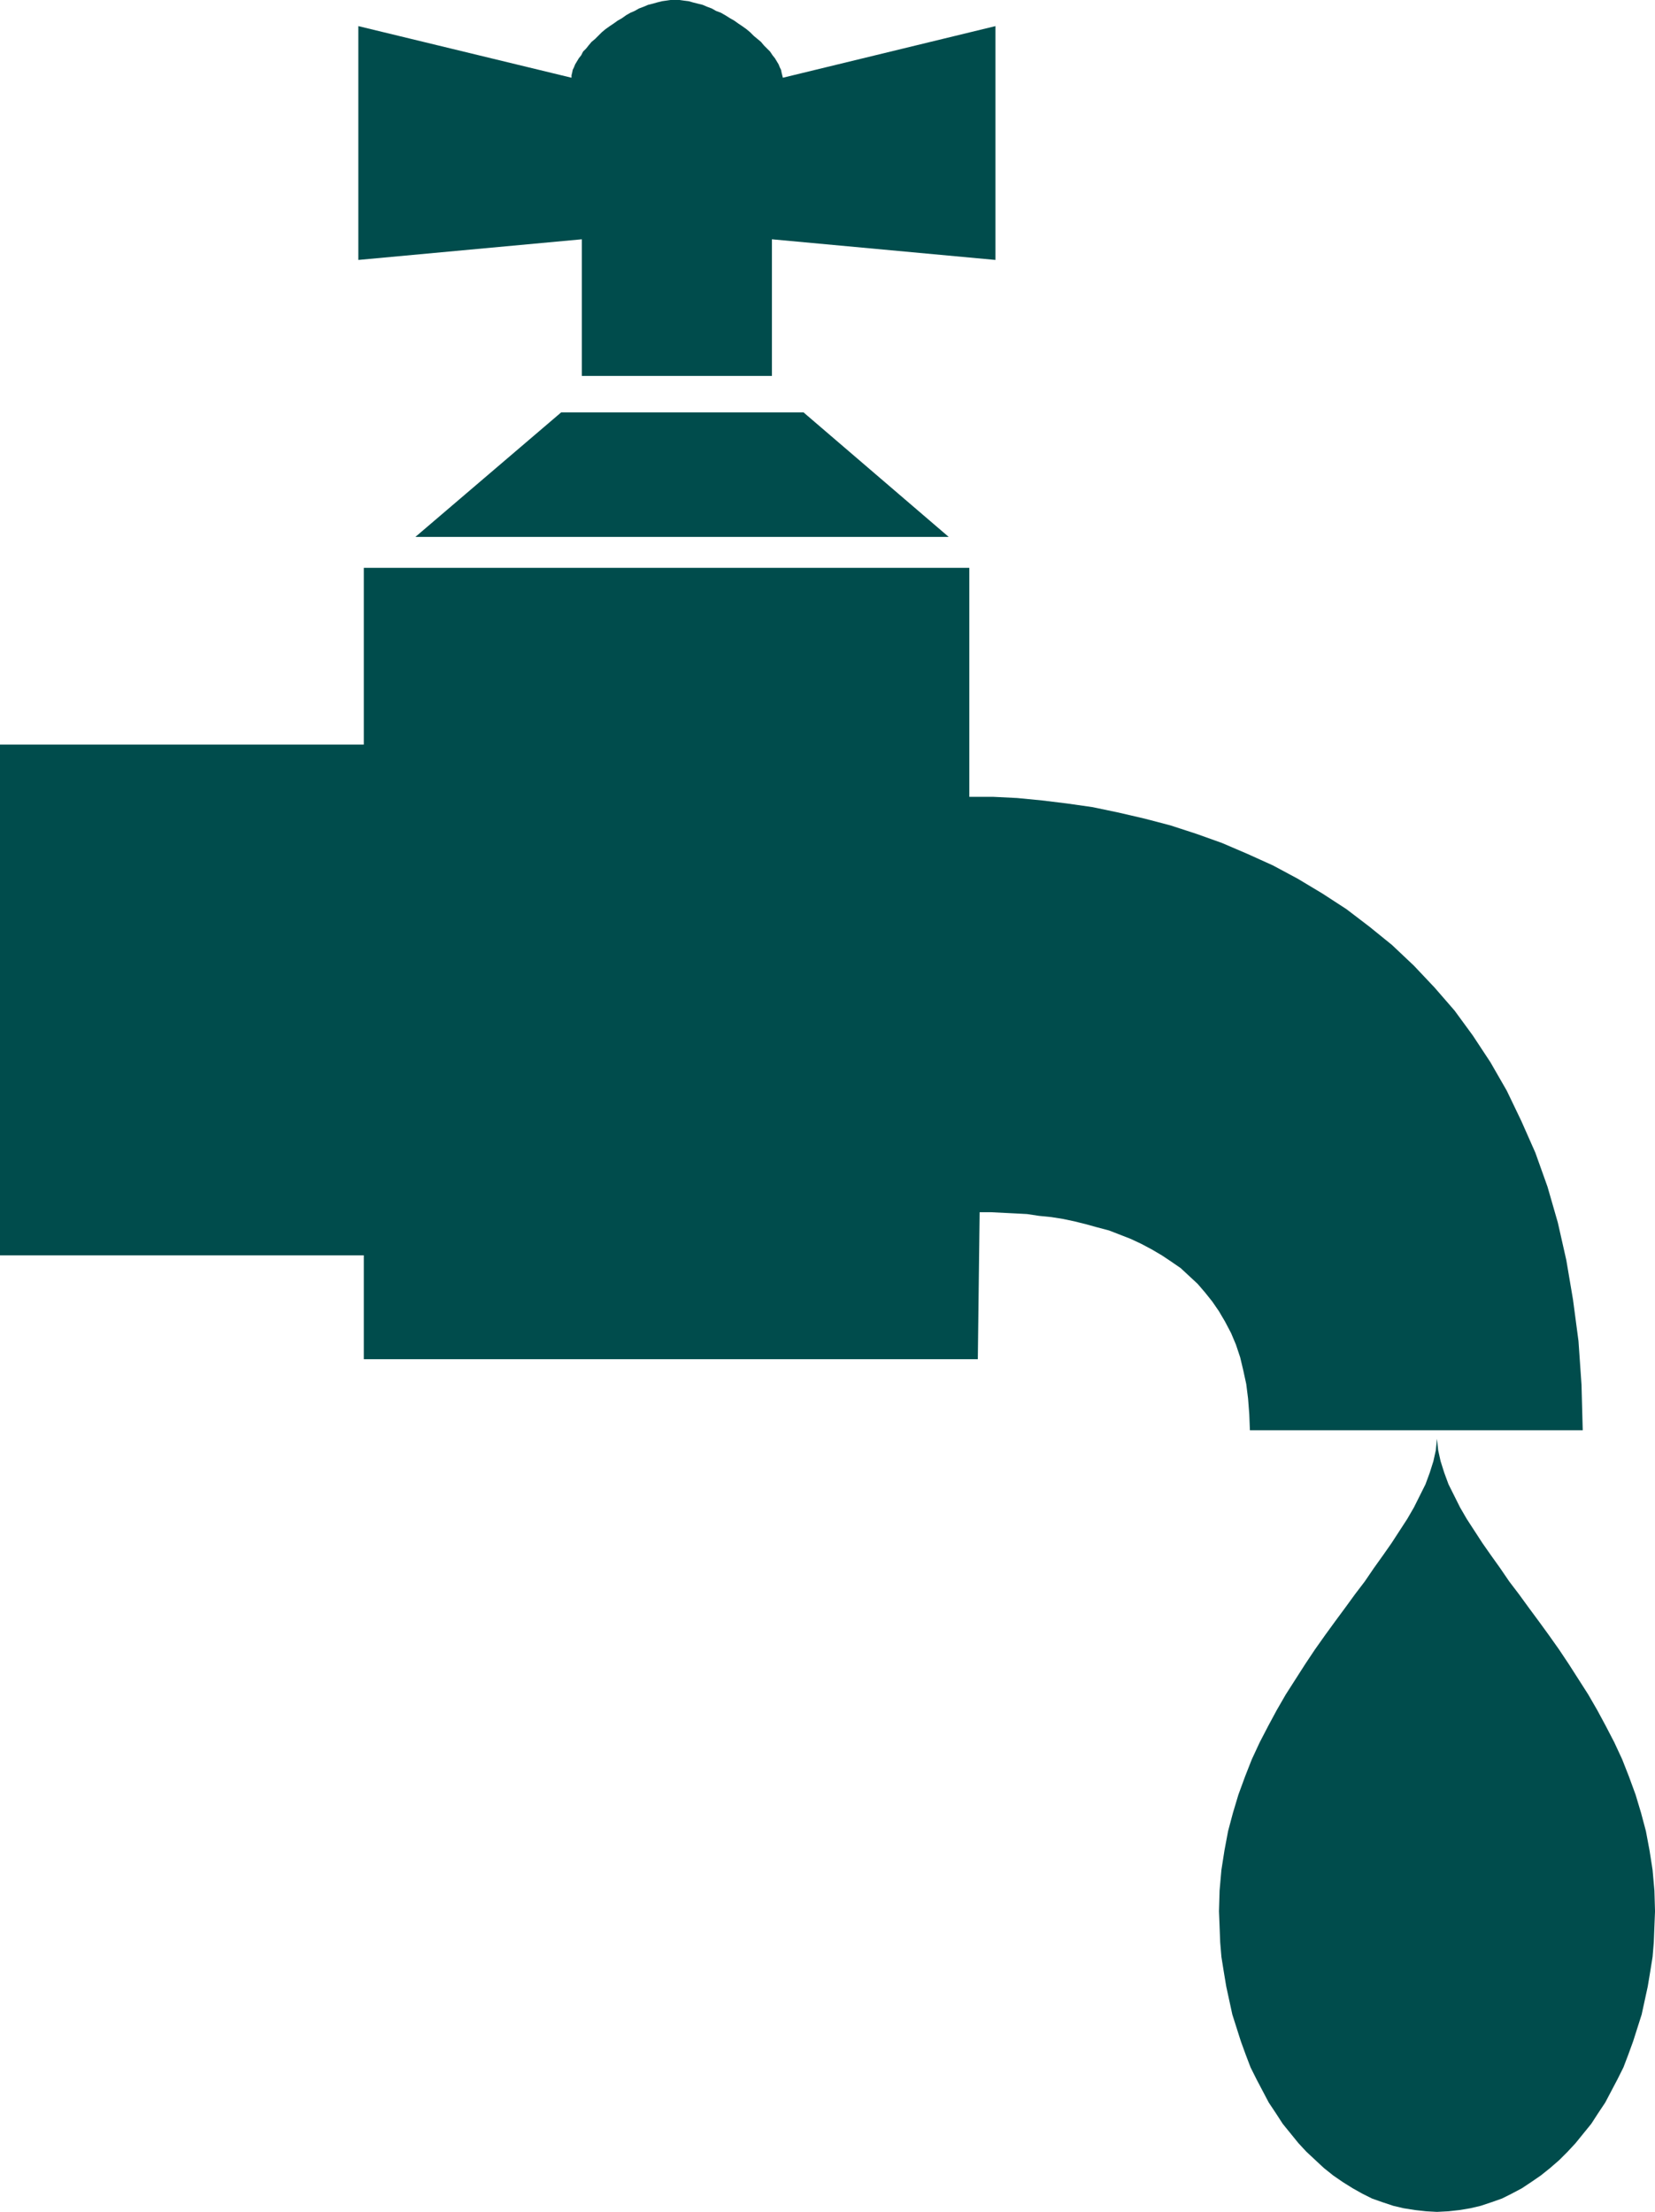 <?xml version="1.0" encoding="UTF-8" standalone="no"?>
<svg
   version="1.0"
   width="116.521mm"
   height="155.711mm"
   id="svg4"
   sodipodi:docname="Faucet 2.wmf"
   xmlns:inkscape="http://www.inkscape.org/namespaces/inkscape"
   xmlns:sodipodi="http://sodipodi.sourceforge.net/DTD/sodipodi-0.dtd"
   xmlns="http://www.w3.org/2000/svg"
   xmlns:svg="http://www.w3.org/2000/svg">
  <sodipodi:namedview
     id="namedview4"
     pagecolor="#ffffff"
     bordercolor="#000000"
     borderopacity="0.25"
     inkscape:showpageshadow="2"
     inkscape:pageopacity="0.0"
     inkscape:pagecheckerboard="0"
     inkscape:deskcolor="#d1d1d1"
     inkscape:document-units="mm" />
  <defs
     id="defs1">
    <pattern
       id="WMFhbasepattern"
       patternUnits="userSpaceOnUse"
       width="6"
       height="6"
       x="0"
       y="0" />
  </defs>
  <path
     style="fill:#004c4c;fill-opacity:1;fill-rule:evenodd;stroke:none"
     d="m 260.682,322.536 h 3.071 l 3.232,0.162 3.232,0.162 3.071,0.162 3.232,0.485 3.232,0.323 3.071,0.485 3.071,0.646 3.232,0.808 2.909,0.808 3.071,0.808 2.909,1.131 2.909,1.131 2.747,1.293 2.747,1.454 2.747,1.616 2.424,1.616 2.586,1.778 2.263,2.101 2.263,2.101 1.939,2.262 1.939,2.424 1.778,2.585 1.616,2.747 1.616,3.07 1.293,3.07 1.131,3.393 0.808,3.393 0.808,3.717 0.485,3.878 0.323,4.201 0.162,4.201 h 88.564 l -0.323,-12.119 -0.808,-11.635 -1.455,-10.988 -1.778,-10.503 -2.263,-10.019 -2.747,-9.534 -3.232,-9.049 -3.717,-8.403 -3.879,-8.08 -4.364,-7.595 -4.687,-7.11 -4.848,-6.625 -5.333,-6.14 -5.495,-5.817 -5.818,-5.494 -5.98,-4.848 -6.141,-4.686 -6.465,-4.201 -6.465,-3.878 -6.626,-3.555 -6.788,-3.07 -6.788,-2.909 -6.788,-2.424 -6.949,-2.262 -6.788,-1.778 -6.949,-1.616 -6.949,-1.454 -6.788,-0.97 -6.626,-0.808 -6.626,-0.646 -6.465,-0.323 H 257.935 V 151.088 H 96.806 v 47.023 H 0 v 135.898 h 96.806 v 27.632 H 260.197 Z"
     id="path1" />
  <path
     style="fill:#004c4c;fill-opacity:1;fill-rule:evenodd;stroke:none"
     d="m 110.543,142.847 38.787,-33.126 h 64.484 l 38.626,33.126 z"
     id="path2" />
  <path
     style="fill:#004c4c;fill-opacity:1;fill-rule:evenodd;stroke:none"
     d="m 179.714,0 h -1.293 l -1.131,0.162 -1.131,0.162 -1.293,0.323 -1.131,0.323 -1.293,0.323 -1.131,0.485 -1.293,0.485 -1.131,0.646 -1.131,0.485 -1.131,0.646 -1.131,0.808 -1.131,0.646 -1.131,0.808 -0.97,0.646 -1.131,0.808 -0.97,0.808 -0.97,0.97 -0.808,0.808 -0.97,0.808 -0.808,0.97 -0.646,0.808 -0.808,0.808 -0.485,0.97 -0.646,0.808 -0.485,0.808 -0.485,0.808 -0.323,0.808 -0.323,0.646 -0.162,0.808 -0.162,0.646 v 0.646 L 95.352,6.948 V 69.161 L 154.825,63.667 v 36.358 h 50.585 v -36.358 l 59.474,5.494 V 6.948 l -56.565,13.735 -0.162,-0.646 -0.162,-0.646 -0.162,-0.808 -0.323,-0.646 -0.323,-0.808 -0.485,-0.808 -0.485,-0.808 -0.646,-0.808 -0.646,-0.97 -0.808,-0.808 -0.808,-0.808 -0.808,-0.97 -0.97,-0.808 -0.97,-0.808 -0.97,-0.97 -0.97,-0.808 -1.131,-0.808 -0.97,-0.646 -1.131,-0.808 -1.131,-0.646 -1.293,-0.808 L 191.835,3.393 190.542,2.909 189.411,2.262 188.118,1.778 186.987,1.293 185.694,0.97 184.401,0.646 183.269,0.323 181.976,0.162 180.845,0 Z"
     id="path3" />
  <path
     style="fill:#004c4c;fill-opacity:1;fill-rule:evenodd;stroke:none"
     d="m 382.377,382.809 0.323,3.07 0.646,2.909 0.97,3.07 1.131,3.07 1.455,2.909 1.616,3.232 1.778,3.07 2.101,3.232 2.101,3.232 2.263,3.232 2.424,3.393 2.424,3.555 2.586,3.393 2.586,3.555 2.747,3.717 2.586,3.555 2.747,3.878 2.586,3.878 2.586,4.04 2.586,4.04 2.424,4.201 2.263,4.201 2.263,4.363 2.101,4.525 1.778,4.525 1.778,4.848 1.455,4.848 1.293,4.848 0.97,5.171 0.808,5.171 0.485,5.494 0.162,5.494 -0.162,4.04 -0.162,4.201 -0.323,3.878 -0.646,4.04 -0.646,3.878 -0.808,3.717 -0.808,3.717 -1.131,3.555 -1.131,3.555 -1.293,3.555 -1.293,3.393 -1.616,3.232 -1.616,3.07 -1.616,3.07 -1.939,2.909 -1.778,2.747 -2.101,2.585 -2.101,2.585 -2.101,2.262 -2.263,2.262 -2.424,2.101 -2.424,1.939 -2.586,1.778 -2.424,1.616 -2.747,1.454 -2.586,1.293 -2.747,0.97 -2.909,0.97 -2.747,0.646 -2.909,0.485 -2.909,0.323 -3.071,0.162 -2.909,-0.162 -2.909,-0.323 -3.071,-0.485 -2.747,-0.646 -2.909,-0.97 -2.747,-0.97 -2.586,-1.293 -2.586,-1.454 -2.586,-1.616 -2.586,-1.778 -2.424,-1.939 -2.263,-2.101 -2.424,-2.262 -2.101,-2.262 -2.101,-2.585 -2.101,-2.585 -1.778,-2.747 -1.939,-2.909 -1.616,-3.07 -1.616,-3.07 -1.616,-3.232 -1.293,-3.393 -1.293,-3.555 -1.131,-3.555 -1.131,-3.555 -0.808,-3.717 -0.808,-3.717 -0.646,-3.878 -0.646,-4.04 -0.323,-3.878 -0.162,-4.201 -0.162,-4.04 0.162,-5.494 0.485,-5.494 0.808,-5.171 0.97,-5.171 1.293,-4.848 1.455,-4.848 1.778,-4.848 1.778,-4.525 2.101,-4.525 2.263,-4.363 2.263,-4.201 2.424,-4.201 2.586,-4.04 2.586,-4.04 2.586,-3.878 2.747,-3.878 2.586,-3.555 2.747,-3.717 2.586,-3.555 2.586,-3.393 2.424,-3.555 2.424,-3.393 2.263,-3.232 2.101,-3.232 2.101,-3.232 1.778,-3.07 1.616,-3.232 1.455,-2.909 1.131,-3.07 0.97,-3.07 0.646,-2.909 z"
     id="path4" />
</svg>
